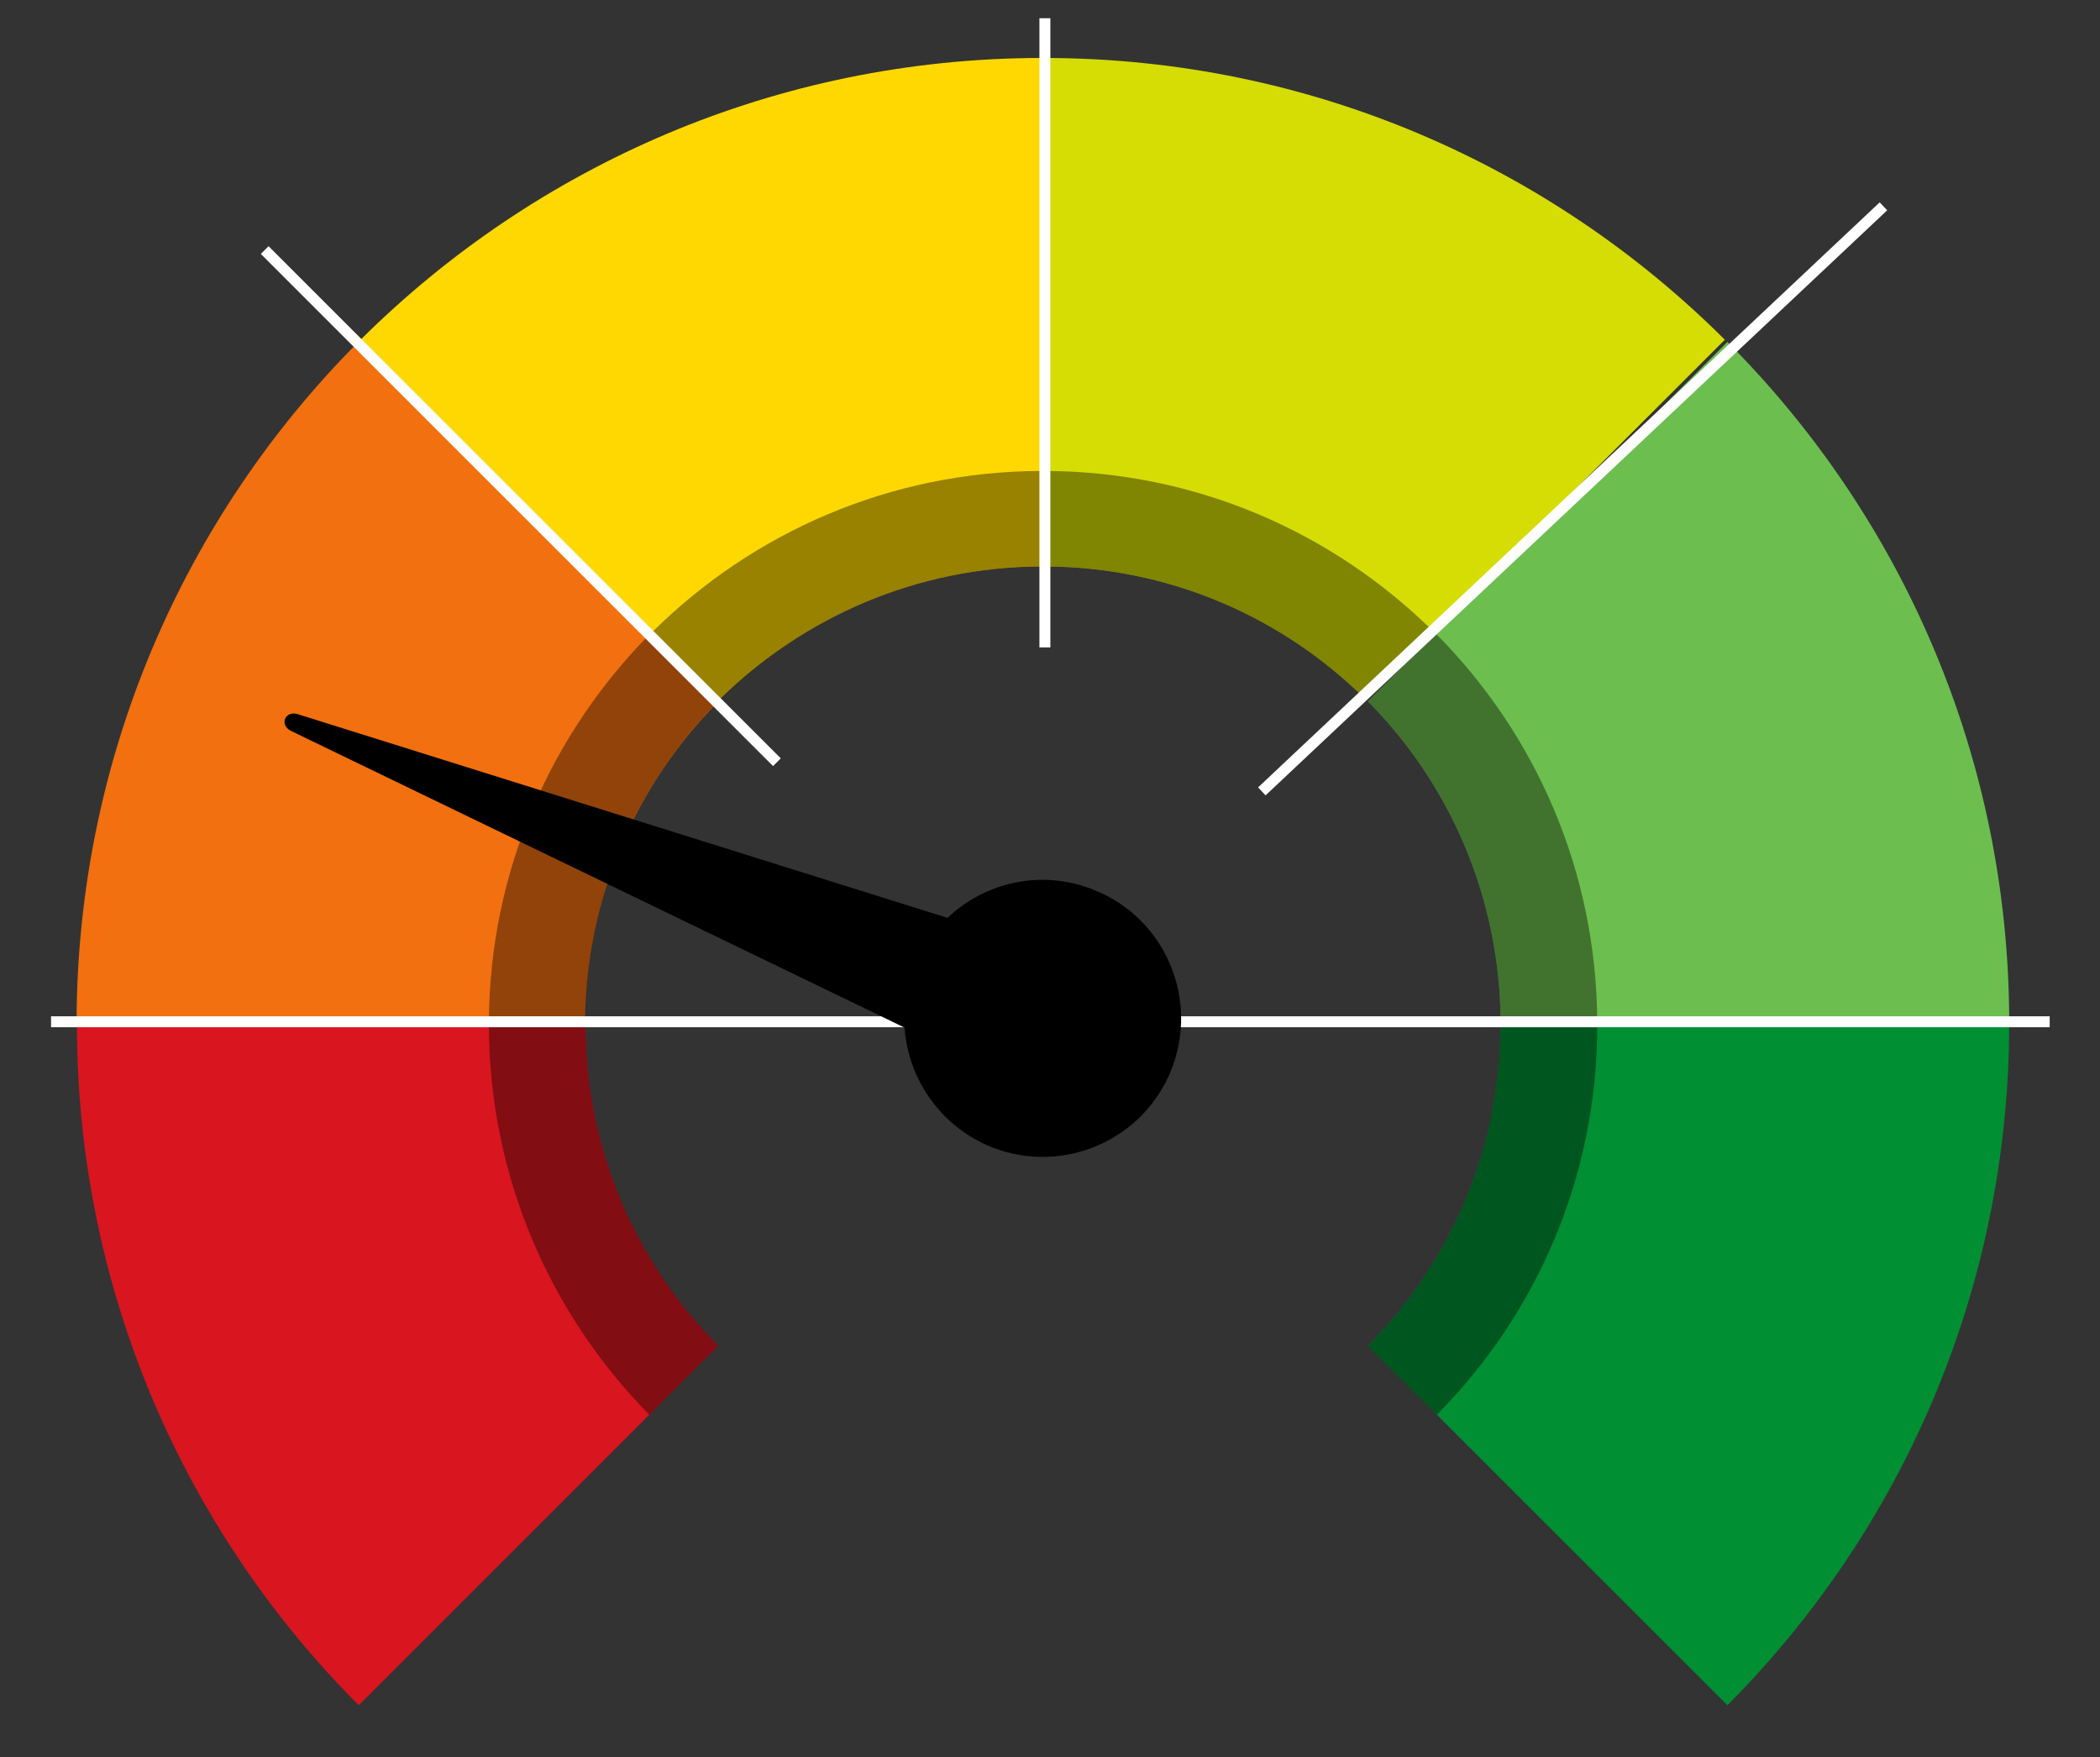 <?xml version="1.0" encoding="utf-8"?>
<!-- Generator: Adobe Illustrator 26.5.0, SVG Export Plug-In . SVG Version: 6.00 Build 0)  -->
<!DOCTYPE svg PUBLIC "-//W3C//DTD SVG 1.1//EN" "http://www.w3.org/Graphics/SVG/1.1/DTD/svg11.dtd">
<svg version="1.1" id="Ebene_1" xmlns:x="http://ns.adobe.com/Extensibility/1.0/" xmlns:i="http://ns.adobe.com/AdobeIllustrator/10.0/" xmlns:graph="http://ns.adobe.com/Graphs/1.0/"
	 xmlns="http://www.w3.org/2000/svg" xmlns:xlink="http://www.w3.org/1999/xlink" x="0px" y="0px" viewBox="0 0 576 482"
	 style="enable-background:new 0 0 576 482;" xml:space="preserve">
<rect x="0" y="0" width="576" height="482" fill="#333333" stroke="none"/>
<style type="text/css">
	.st0{fill:#D9151F;}
	.st1{fill:#F2700F;}
	.st2{fill:#FED800;}
	.st3{fill:#D5DD04;}
	.st4{fill:#6CBF4F;}
	.st5{fill:#008F33;}
	.st6{opacity:0.4;enable-background:new    ;}
	.st7{fill:none;stroke:#FFFFFF;stroke-width:3;stroke-miterlimit:10;}
</style>
<g>
	<path class="st0" d="M160.6,281.3H21.1c0.1,72.8,29.6,138.7,77.3,186.5l98.6-98.6C174.6,346.7,160.7,315.6,160.6,281.3z"/>
	<path class="st1" d="M197,192.5L98.3,93.8C50.7,141.6,21.2,207.5,21,280.3h139.5C160.7,246.1,174.6,215,197,192.5z"/>
	<path class="st2" d="M285.6,155.4V15.9C212.8,16,146.9,45.5,99,93.1l98.6,98.6C220.3,169.4,251.3,155.5,285.6,155.4z"/>
	<path class="st3" d="M374.5,191.8l98.6-98.6C425.3,45.5,359.4,16,286.6,15.9v139.5C320.9,155.5,351.9,169.4,374.5,191.8z"/>
	<path class="st4" d="M411.6,280.3h139.5c-0.1-72.8-29.6-138.7-77.3-186.5l-98.6,98.6C397.6,215,411.4,246.1,411.6,280.3z"/>
	<path class="st5" d="M411.6,281.3c-0.1,34.3-14,65.3-36.4,87.9l98.6,98.6c47.6-47.8,77.1-113.7,77.3-186.5H411.6z"/>
	<path class="st6" d="M134.1,281.3c0.1,41.6,16.9,79.3,44,106.8l18.9-18.9c-22.4-22.6-36.3-53.6-36.4-87.9H134.1z"/>
	<path class="st6" d="M134.1,280.3h26.5c0.1-34.3,14-65.3,36.4-87.9l-18.6-18.6C151.2,201.2,134.3,238.8,134.1,280.3z"/>
	<path class="st6" d="M179.1,173.2l18.6,18.6c22.6-22.4,53.6-36.3,87.9-36.4v-26.2C244.1,129.3,206.5,146.1,179.1,173.2z"/>
	<path class="st6" d="M286.6,129.2v26.2c34.3,0.1,65.3,14,87.9,36.4l18.6-18.6C365.7,146.1,328.1,129.3,286.6,129.2z"/>
	<path class="st6" d="M411.6,280.3h26.5c-0.2-41.6-17.1-79.2-44.3-106.5l-18.6,18.6C397.6,215,411.4,246.1,411.6,280.3z"/>
	<path class="st6" d="M394.1,388.1c27.2-27.4,44-65.1,44-106.8h-26.5c-0.1,34.3-14,65.3-36.4,87.9L394.1,388.1z"/>
	<line class="st7" x1="14" y1="280.3" x2="562.2" y2="280.3"/>
	<line class="st7" x1="286.6" y1="5" x2="286.6" y2="177.6"/>
	<line class="st7" x1="516.6" y1="56.6" x2="346.1" y2="217.1"/>
	<line class="st7" x1="72.6" y1="68.6" x2="213.1" y2="209.1"/>
</g>
<g>
	<g>
		<path d="M259.9,251.8L81.6,195.9c-3.5-1-5,3-1.8,4.6l168.3,81.4c1,14.1,9.9,27.2,23.9,32.8c19.5,7.7,41.6-1.8,49.3-21.3
			c7.7-19.5-1.8-41.6-21.3-49.3C285.8,238.4,270.3,241.9,259.9,251.8z"/>
	</g>
</g>
</svg>
